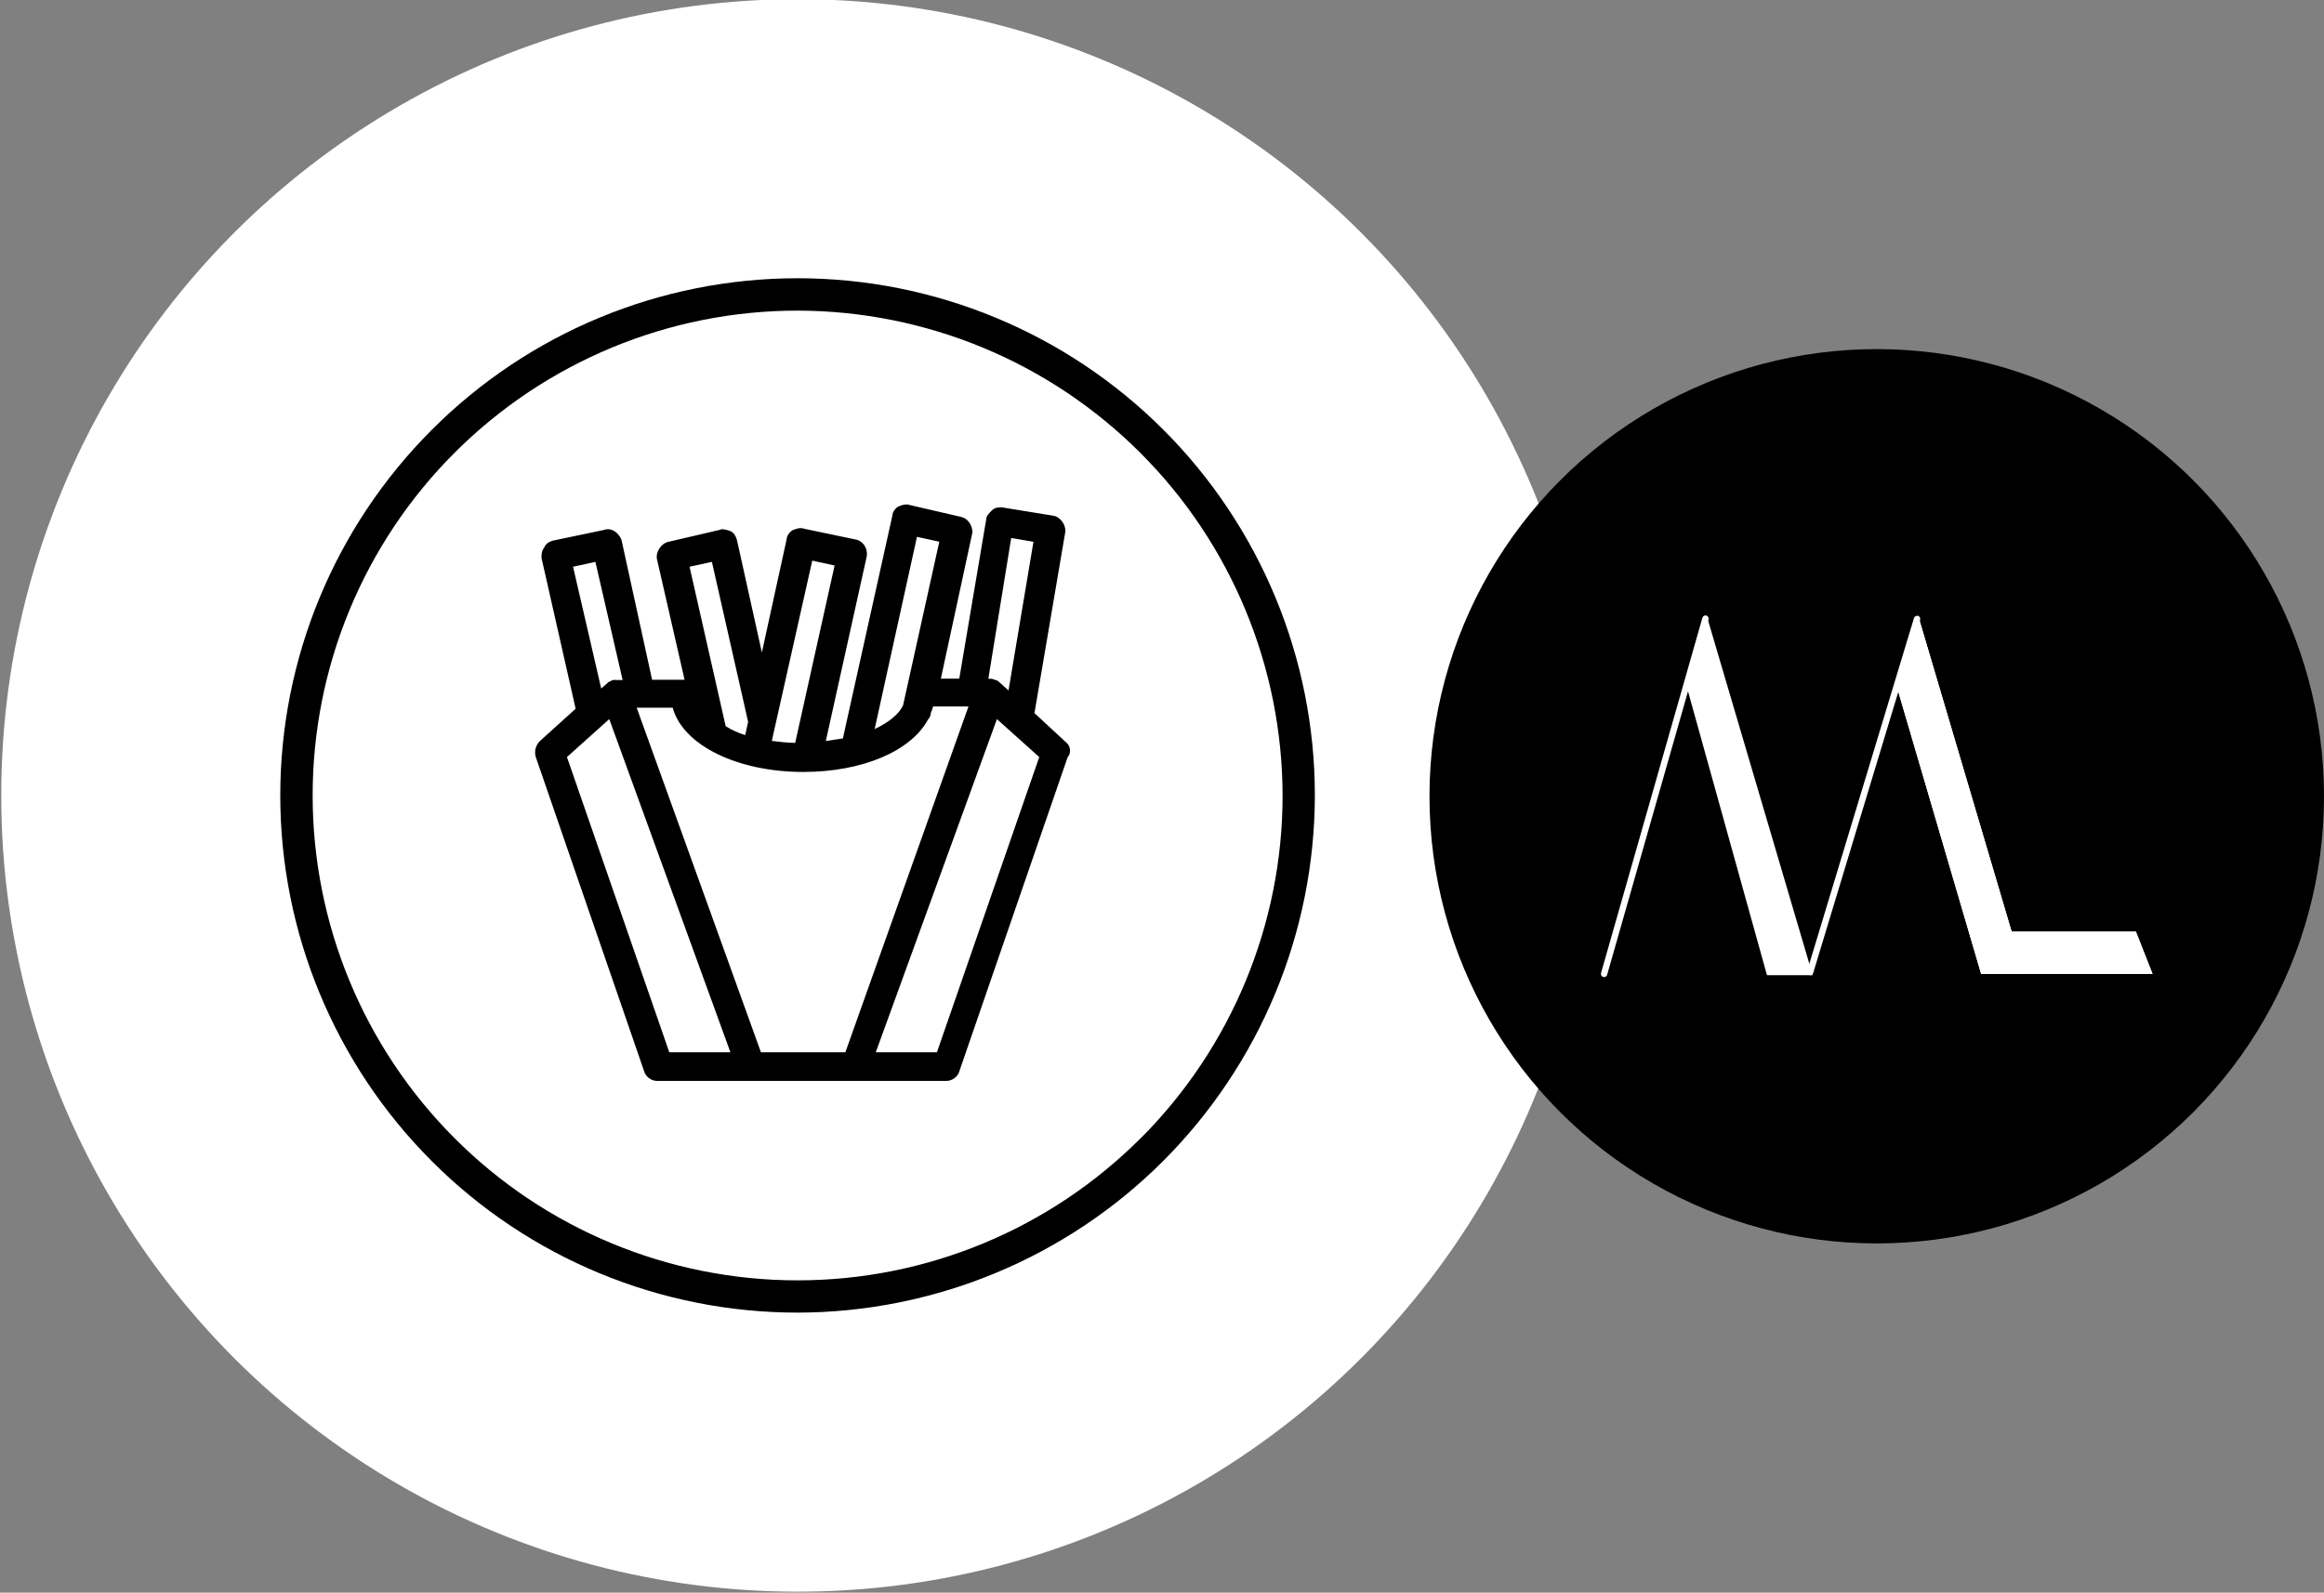 <?xml version="1.0" encoding="UTF-8"?><svg id="a" xmlns="http://www.w3.org/2000/svg" viewBox="0 0 224.63 153.97"><rect x="0" y="0" width="224.63" height="153.97" fill="#808080" stroke="none"/><defs><style>.b,.c{stroke-width:0px;}.c{fill:#fff;}</style></defs><circle class="c" cx="77.1" cy="76.9" r="76.98"/><circle class="b" cx="181.4" cy="76.98" r="43.23"/><polygon class="c" points="206.45 90.07 194.44 90.07 185.4 59.52 183.36 66.45 191.49 94.16 195.65 94.16 195.65 94.15 208.06 94.16 206.45 90.07"/><polygon class="c" points="206.45 90.07 194.44 90.07 185.4 59.52 183.36 66.45 191.49 94.16 195.65 94.16 195.65 94.15 208.06 94.16 206.45 90.07"/><polyline class="c" points="162.99 66.23 170.79 94.28 175.21 94.28 164.96 59.52 162.99 66.23"/><path class="c" d="M155.05,94.46s-.06,0-.09-.01c-.16-.05-.26-.22-.21-.38l9.8-34.35c.05-.16.22-.26.38-.21.16.05.26.22.21.38l-9.8,34.35c-.04.14-.16.22-.3.22"/><path class="c" d="M174.97,94.28s-.06,0-.09-.02c-.16-.05-.25-.22-.21-.38l10.33-34.13c.05-.16.22-.25.39-.21.16.05.25.22.2.39l-10.33,34.13c-.04.13-.16.22-.3.22"/><path class="b" d="M112.45,41.55c-9.38-9.38-22.09-14.65-35.36-14.65s-25.98,5.27-35.35,14.65c-9.38,9.38-14.65,22.09-14.65,35.35s5.27,25.98,14.65,35.36c9.37,9.38,22.09,14.64,35.35,14.64,13.26-.02,25.97-5.29,35.34-14.66,9.37-9.38,14.64-22.08,14.66-35.34,0-13.26-5.27-25.98-14.64-35.35ZM110.24,110.05c-8.79,8.79-20.71,13.73-33.15,13.73s-24.36-4.94-33.14-13.73c-8.79-8.79-13.73-20.71-13.73-33.15s4.94-24.36,13.73-33.14c8.79-8.79,20.71-13.73,33.14-13.73,12.43.02,24.34,4.96,33.13,13.75,8.79,8.78,13.73,20.7,13.75,33.13,0,12.43-4.94,24.36-13.73,33.15Z"/><path class="b" d="M99.98,68.99l2.97-17.46c.07-.34-.02-.72-.24-1.05-.22-.33-.54-.56-.89-.62l-4.98-.81c-.37,0-.68,0-.98.31-.26.26-.53.53-.53.82l-2.61,15.43h-1.78l3.05-14.13c0-.74-.47-1.38-1.11-1.51l-4.92-1.14c-.38-.13-.66-.03-.95.07l-.16.06c-.31.15-.6.59-.59.86l-4.79,21.57c-.3.05-.61.1-.92.14-.25.04-.49.08-.73.11l3.95-17.82c.07-.38-.01-.79-.23-1.11-.21-.3-.53-.51-.88-.56l-4.92-1.03c-.38-.13-.66-.03-.95.07l-.16.06c-.31.16-.6.59-.59.86l-2.4,10.97-2.41-10.88c-.1-.31-.24-.67-.62-.85-.39-.13-.79-.26-1.05-.12l-4.94,1.15c-.7.14-1.26.97-1.12,1.68l2.67,11.66h-3.14l-2.96-13.53c-.17-.42-.49-.77-.86-.93-.28-.12-.58-.13-.81-.03l-4.97,1.04c-.33.11-.67.25-.83.68-.26.3-.26.7-.26.99l3.3,14.58-3.46,3.13c-.4.4-.55.95-.4,1.52l10.46,30.34c.14.57.69.99,1.28.99h27.95c.59,0,1.14-.43,1.27-.97l10.45-30.31c.18-.2.26-.47.23-.75-.03-.3-.18-.57-.41-.73l-2.99-2.77ZM59.46,65.73c-.12,0-.29,0-.46.13-.17.04-.3.18-.4.28l-.49.42-2.72-11.77,2.16-.47,2.63,11.42h-.72ZM58.89,69.52l11.71,32.21h-5.91l-9.89-28.54,4.09-3.67ZM93.61,68.3l-11.9,33.43h-8.16l-12.01-33.31h3.48c.98,3.61,6.23,6.21,12.62,6.21,5.65,0,10.38-1.98,12.05-5.05.14-.15.28-.42.28-.61v-.06c.08-.17.17-.37.21-.61h3.44ZM84.54,70.49l4.09-18.59,2.16.47-3.5,15.81c-.37.83-1.34,1.64-2.76,2.31ZM74.6,71.63l3.91-17.43,2.16.47-3.81,17.15c-.76-.01-1.52-.1-2.26-.19ZM72.03,71.07c-.7-.22-1.35-.52-1.89-.87l-3.49-15.41,2.16-.47,3.5,15.46-.28,1.29ZM100.45,73.19l-9.89,28.54h-5.91l11.71-32.21,4.09,3.67ZM96.67,66.03c-.13-.13-.3-.3-.51-.3h0s-.05-.02-.07-.03c-.07-.04-.17-.08-.28-.08h-.28l2.21-13.61,2.15.37-2.41,14.37-.8-.72Z"/></svg>